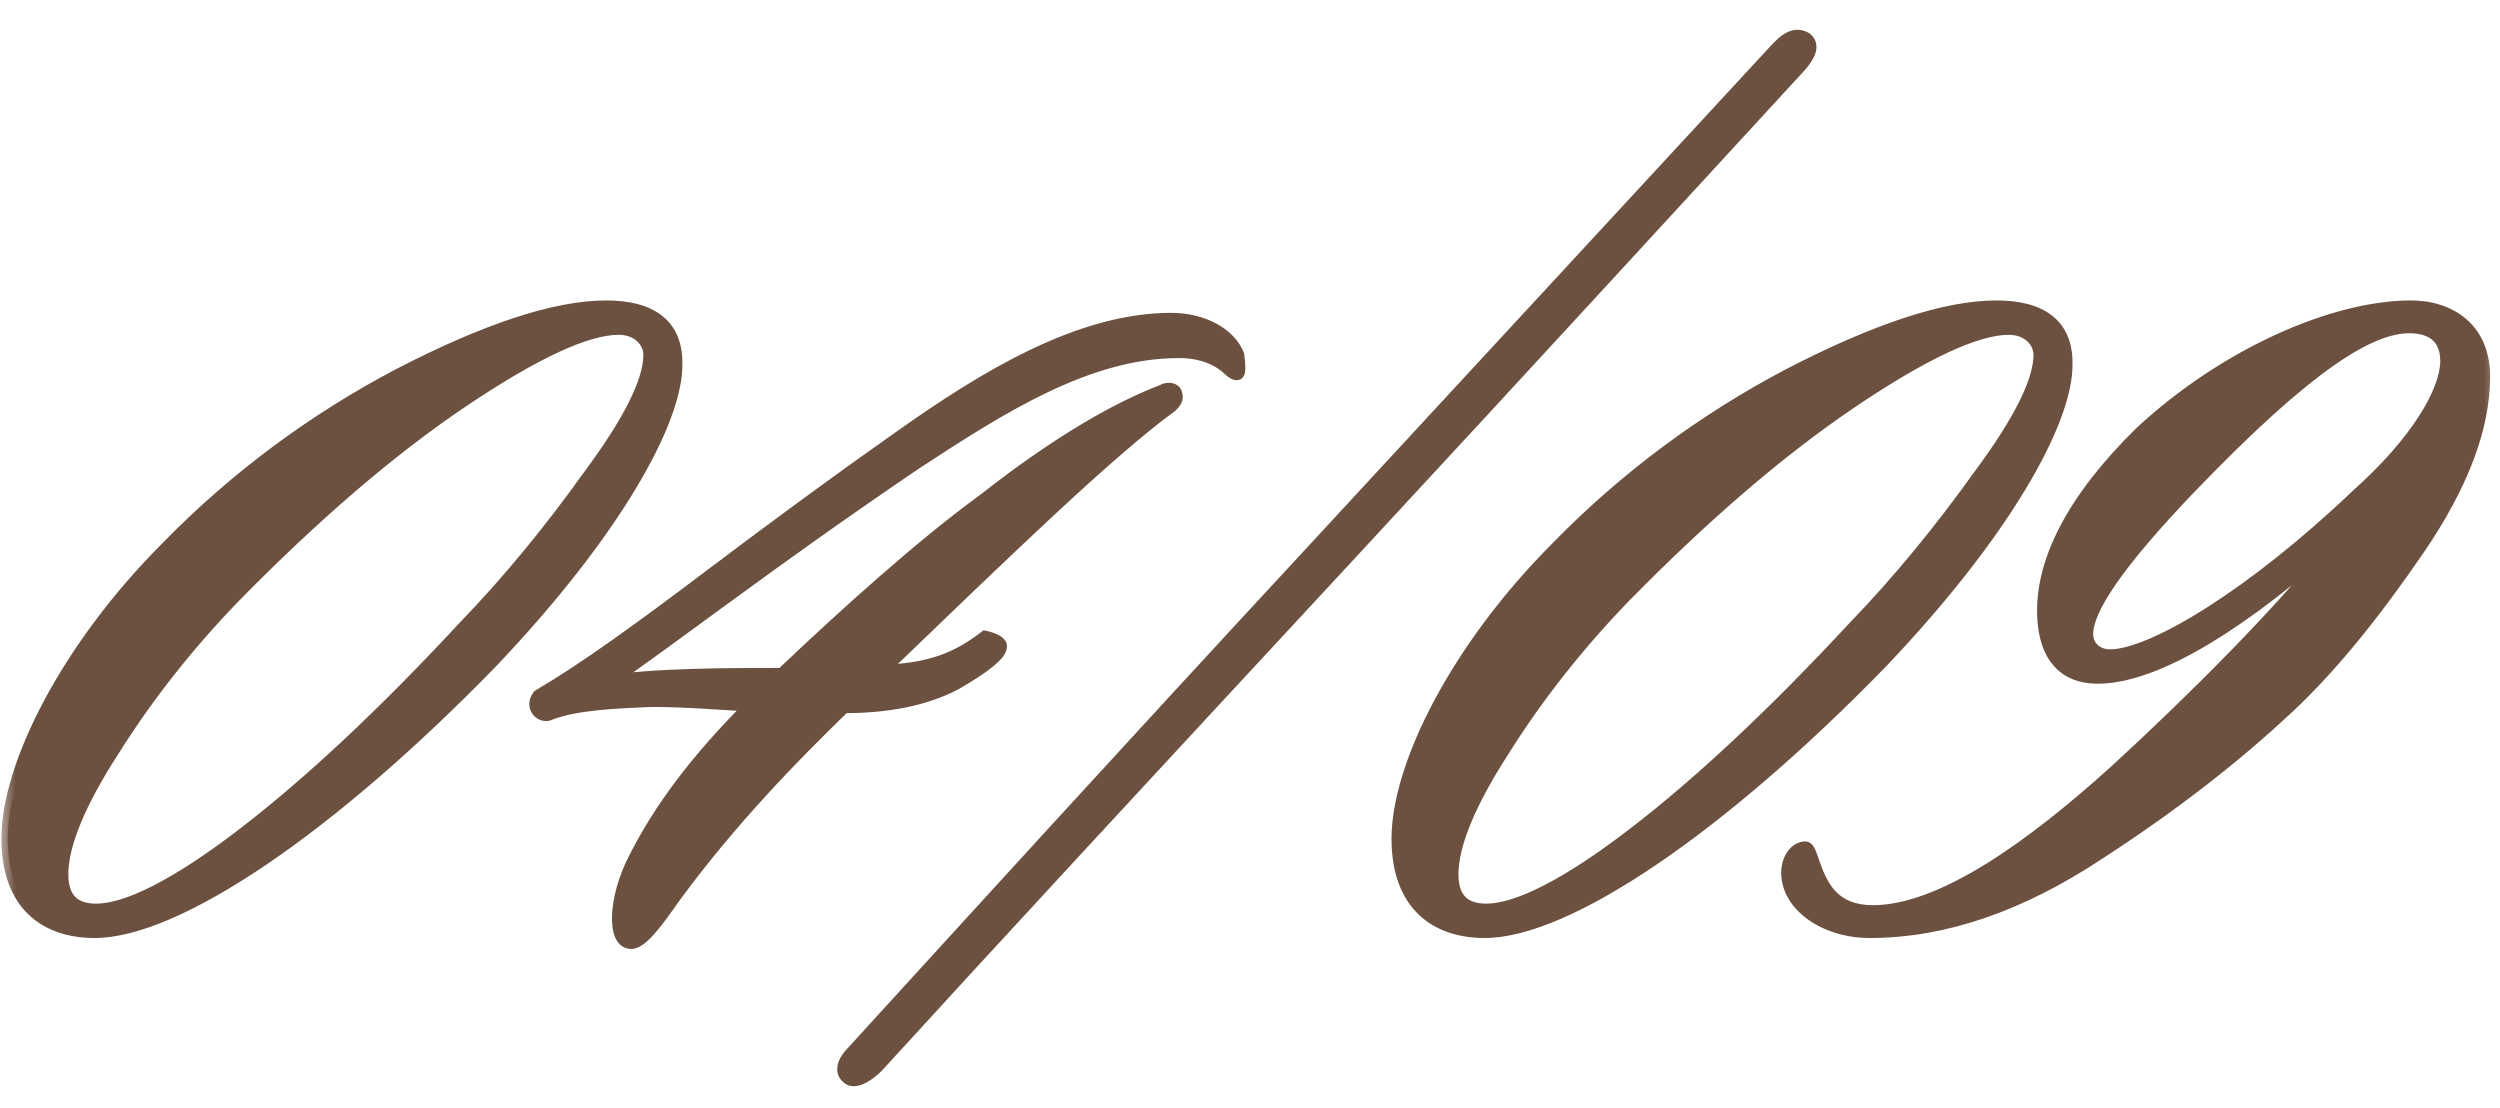 <?xml version="1.0" encoding="UTF-8"?> <svg xmlns="http://www.w3.org/2000/svg" width="79" height="35" viewBox="0 0 79 35" fill="none"><mask id="path-1-outside-1_6877_2295" maskUnits="userSpaceOnUse" x="0" y="0" width="79" height="35" fill="black"><rect fill="white" width="79" height="35"></rect><path d="M5.291 17.289C7.447 15.084 9.897 13.271 12.592 11.85C15.336 10.429 17.541 9.694 19.158 9.694C20.53 9.694 21.363 10.233 21.363 11.458C21.412 13.271 19.403 16.848 15.532 20.915C10.436 26.158 5.585 29.441 2.988 29.441C1.469 29.441 0.244 28.608 0.244 26.501C0.244 24.198 2.106 20.474 5.291 17.289ZM20.53 11.213C20.53 10.772 20.138 10.38 19.55 10.38C18.521 10.38 16.855 11.164 14.601 12.683C12.347 14.202 9.946 16.26 7.398 18.857C5.928 20.376 4.654 21.993 3.576 23.708C2.498 25.374 1.959 26.697 1.959 27.628C1.959 28.461 2.4 28.755 3.037 28.755C4.017 28.755 5.585 27.971 7.692 26.354C9.799 24.737 12.151 22.532 14.65 19.837C16.071 18.367 17.394 16.75 18.619 15.035C19.893 13.32 20.53 12.046 20.53 11.213ZM39.117 11.801C39.068 11.85 38.921 11.752 38.872 11.703C38.529 11.36 37.99 11.115 37.255 11.115C34.364 11.115 31.62 12.879 28.925 14.643C24.368 17.73 21.232 20.18 19.223 21.552C20.546 21.307 23.143 21.307 24.711 21.307C26.72 19.396 29.17 17.191 31.13 15.77C33.433 13.957 35.344 12.879 36.765 12.34C36.814 12.291 37.108 12.242 37.157 12.438C37.206 12.585 37.157 12.683 37.01 12.83C35.05 14.251 31.718 17.485 27.847 21.209C29.464 21.16 30.297 20.768 31.13 20.131C31.13 20.131 31.62 20.229 31.62 20.425C31.62 20.67 31.13 21.062 30.199 21.601C29.268 22.091 28.092 22.336 26.671 22.336C25.054 23.904 23.094 25.913 21.33 28.314C20.742 29.147 20.252 29.833 19.909 29.784C19.37 29.735 19.419 28.363 20.056 27.138C20.84 25.57 22.016 24.002 23.731 22.287C22.8 22.238 21.722 22.14 20.595 22.14C19.419 22.189 18.145 22.238 17.312 22.581C17.067 22.63 16.773 22.336 17.018 21.993C18.439 21.16 20.203 19.886 22.408 18.22C24.613 16.554 26.622 15.084 28.435 13.81C31.13 11.899 34.119 10.086 37.01 10.086C38.039 10.086 38.872 10.576 39.117 11.213C39.166 11.556 39.166 11.752 39.117 11.801ZM57.064 1.217C57.309 1.413 57.211 1.707 56.868 2.099C53.438 5.823 48.636 11.066 42.413 17.779C36.19 24.492 31.29 29.784 27.713 33.704C27.517 33.9 27.027 34.292 26.782 34.047C26.537 33.851 26.684 33.508 26.929 33.263C30.555 29.294 35.455 23.904 41.678 17.191L56.035 1.658C56.427 1.217 56.721 1.021 57.064 1.217ZM49.219 17.289C51.375 15.084 53.825 13.271 56.52 11.85C59.264 10.429 61.469 9.694 63.086 9.694C64.458 9.694 65.291 10.233 65.291 11.458C65.34 13.271 63.331 16.848 59.46 20.915C54.364 26.158 49.513 29.441 46.916 29.441C45.397 29.441 44.172 28.608 44.172 26.501C44.172 24.198 46.034 20.474 49.219 17.289ZM64.458 11.213C64.458 10.772 64.066 10.38 63.478 10.38C62.449 10.38 60.783 11.164 58.529 12.683C56.275 14.202 53.874 16.26 51.326 18.857C49.856 20.376 48.582 21.993 47.504 23.708C46.426 25.374 45.887 26.697 45.887 27.628C45.887 28.461 46.328 28.755 46.965 28.755C47.945 28.755 49.513 27.971 51.62 26.354C53.727 24.737 56.079 22.532 58.578 19.837C59.999 18.367 61.322 16.75 62.547 15.035C63.821 13.32 64.458 12.046 64.458 11.213ZM56.486 27.579C56.486 27.138 56.731 26.844 56.977 26.795C57.172 26.746 57.172 26.942 57.417 27.579C57.614 28.02 57.956 28.804 59.181 28.804C61.386 28.804 64.278 26.697 66.874 24.345C69.275 22.14 71.873 19.543 73.588 17.436C73.636 17.387 73.636 17.289 73.49 17.338C70.353 20.082 67.903 21.405 66.287 21.405C65.061 21.405 64.572 20.523 64.572 19.298C64.572 17.73 65.454 15.819 67.659 13.663C70.353 11.164 73.784 9.694 76.184 9.694C77.409 9.694 78.487 10.38 78.487 11.899C78.487 13.516 77.802 15.329 76.43 17.338C75.058 19.347 73.686 21.062 72.264 22.385C70.746 23.806 68.785 25.374 66.287 26.991C63.837 28.608 61.435 29.441 59.084 29.441C57.663 29.441 56.486 28.608 56.486 27.579ZM65.944 20.033C65.944 20.425 66.237 20.719 66.678 20.719C68.001 20.719 71.186 18.808 74.519 15.623C76.332 14.006 77.311 12.389 77.311 11.409C77.311 10.772 76.969 10.331 76.135 10.331C74.91 10.331 72.999 11.458 69.227 15.378C66.924 17.779 65.944 19.249 65.944 20.033Z"></path></mask><path d="M5.291 17.289C7.447 15.084 9.897 13.271 12.592 11.85C15.336 10.429 17.541 9.694 19.158 9.694C20.53 9.694 21.363 10.233 21.363 11.458C21.412 13.271 19.403 16.848 15.532 20.915C10.436 26.158 5.585 29.441 2.988 29.441C1.469 29.441 0.244 28.608 0.244 26.501C0.244 24.198 2.106 20.474 5.291 17.289ZM20.53 11.213C20.53 10.772 20.138 10.38 19.55 10.38C18.521 10.38 16.855 11.164 14.601 12.683C12.347 14.202 9.946 16.26 7.398 18.857C5.928 20.376 4.654 21.993 3.576 23.708C2.498 25.374 1.959 26.697 1.959 27.628C1.959 28.461 2.4 28.755 3.037 28.755C4.017 28.755 5.585 27.971 7.692 26.354C9.799 24.737 12.151 22.532 14.65 19.837C16.071 18.367 17.394 16.75 18.619 15.035C19.893 13.32 20.53 12.046 20.53 11.213ZM39.117 11.801C39.068 11.85 38.921 11.752 38.872 11.703C38.529 11.36 37.99 11.115 37.255 11.115C34.364 11.115 31.62 12.879 28.925 14.643C24.368 17.73 21.232 20.18 19.223 21.552C20.546 21.307 23.143 21.307 24.711 21.307C26.72 19.396 29.17 17.191 31.13 15.77C33.433 13.957 35.344 12.879 36.765 12.34C36.814 12.291 37.108 12.242 37.157 12.438C37.206 12.585 37.157 12.683 37.01 12.83C35.05 14.251 31.718 17.485 27.847 21.209C29.464 21.16 30.297 20.768 31.13 20.131C31.13 20.131 31.62 20.229 31.62 20.425C31.62 20.67 31.13 21.062 30.199 21.601C29.268 22.091 28.092 22.336 26.671 22.336C25.054 23.904 23.094 25.913 21.33 28.314C20.742 29.147 20.252 29.833 19.909 29.784C19.37 29.735 19.419 28.363 20.056 27.138C20.84 25.57 22.016 24.002 23.731 22.287C22.8 22.238 21.722 22.14 20.595 22.14C19.419 22.189 18.145 22.238 17.312 22.581C17.067 22.63 16.773 22.336 17.018 21.993C18.439 21.16 20.203 19.886 22.408 18.22C24.613 16.554 26.622 15.084 28.435 13.81C31.13 11.899 34.119 10.086 37.01 10.086C38.039 10.086 38.872 10.576 39.117 11.213C39.166 11.556 39.166 11.752 39.117 11.801ZM57.064 1.217C57.309 1.413 57.211 1.707 56.868 2.099C53.438 5.823 48.636 11.066 42.413 17.779C36.19 24.492 31.29 29.784 27.713 33.704C27.517 33.9 27.027 34.292 26.782 34.047C26.537 33.851 26.684 33.508 26.929 33.263C30.555 29.294 35.455 23.904 41.678 17.191L56.035 1.658C56.427 1.217 56.721 1.021 57.064 1.217ZM49.219 17.289C51.375 15.084 53.825 13.271 56.52 11.85C59.264 10.429 61.469 9.694 63.086 9.694C64.458 9.694 65.291 10.233 65.291 11.458C65.34 13.271 63.331 16.848 59.46 20.915C54.364 26.158 49.513 29.441 46.916 29.441C45.397 29.441 44.172 28.608 44.172 26.501C44.172 24.198 46.034 20.474 49.219 17.289ZM64.458 11.213C64.458 10.772 64.066 10.38 63.478 10.38C62.449 10.38 60.783 11.164 58.529 12.683C56.275 14.202 53.874 16.26 51.326 18.857C49.856 20.376 48.582 21.993 47.504 23.708C46.426 25.374 45.887 26.697 45.887 27.628C45.887 28.461 46.328 28.755 46.965 28.755C47.945 28.755 49.513 27.971 51.62 26.354C53.727 24.737 56.079 22.532 58.578 19.837C59.999 18.367 61.322 16.75 62.547 15.035C63.821 13.32 64.458 12.046 64.458 11.213ZM56.486 27.579C56.486 27.138 56.731 26.844 56.977 26.795C57.172 26.746 57.172 26.942 57.417 27.579C57.614 28.02 57.956 28.804 59.181 28.804C61.386 28.804 64.278 26.697 66.874 24.345C69.275 22.14 71.873 19.543 73.588 17.436C73.636 17.387 73.636 17.289 73.49 17.338C70.353 20.082 67.903 21.405 66.287 21.405C65.061 21.405 64.572 20.523 64.572 19.298C64.572 17.73 65.454 15.819 67.659 13.663C70.353 11.164 73.784 9.694 76.184 9.694C77.409 9.694 78.487 10.38 78.487 11.899C78.487 13.516 77.802 15.329 76.43 17.338C75.058 19.347 73.686 21.062 72.264 22.385C70.746 23.806 68.785 25.374 66.287 26.991C63.837 28.608 61.435 29.441 59.084 29.441C57.663 29.441 56.486 28.608 56.486 27.579ZM65.944 20.033C65.944 20.425 66.237 20.719 66.678 20.719C68.001 20.719 71.186 18.808 74.519 15.623C76.332 14.006 77.311 12.389 77.311 11.409C77.311 10.772 76.969 10.331 76.135 10.331C74.91 10.331 72.999 11.458 69.227 15.378C66.924 17.779 65.944 19.249 65.944 20.033Z" fill="#6C5040"></path><path d="M5.291 17.289L5.433 17.43L5.434 17.429L5.291 17.289ZM12.592 11.85L12.501 11.672L12.499 11.673L12.592 11.85ZM21.363 11.458H21.163L21.163 11.463L21.363 11.458ZM15.532 20.915L15.676 21.054L15.677 21.053L15.532 20.915ZM14.601 12.683L14.713 12.849L14.713 12.849L14.601 12.683ZM7.398 18.857L7.256 18.717L7.255 18.718L7.398 18.857ZM3.576 23.708L3.744 23.817L3.746 23.814L3.576 23.708ZM7.692 26.354L7.814 26.513L7.814 26.513L7.692 26.354ZM14.65 19.837L14.507 19.698L14.504 19.701L14.65 19.837ZM18.619 15.035L18.459 14.916L18.457 14.919L18.619 15.035ZM5.291 17.289L5.434 17.429C7.576 15.239 10.009 13.438 12.686 12.027L12.592 11.85L12.499 11.673C9.786 13.104 7.319 14.929 5.148 17.149L5.291 17.289ZM12.592 11.85L12.684 12.028C15.422 10.61 17.592 9.894 19.158 9.894V9.694V9.494C17.491 9.494 15.25 10.248 12.501 11.672L12.592 11.85ZM19.158 9.694V9.894C19.823 9.894 20.324 10.025 20.655 10.276C20.975 10.519 21.163 10.895 21.163 11.458H21.363H21.563C21.563 10.796 21.335 10.29 20.896 9.957C20.467 9.632 19.865 9.494 19.158 9.494V9.694ZM21.363 11.458L21.163 11.463C21.186 12.309 20.723 13.615 19.747 15.238C18.776 16.852 17.316 18.752 15.388 20.777L15.532 20.915L15.677 21.053C17.62 19.011 19.1 17.089 20.089 15.444C21.073 13.809 21.59 12.42 21.563 11.453L21.363 11.458ZM15.532 20.915L15.389 20.776C12.848 23.39 10.371 25.512 8.211 26.979C7.131 27.712 6.133 28.279 5.248 28.663C4.361 29.047 3.599 29.241 2.988 29.241V29.441V29.641C3.676 29.641 4.495 29.425 5.407 29.03C6.321 28.634 7.341 28.052 8.436 27.31C10.624 25.824 13.121 23.683 15.676 21.054L15.532 20.915ZM2.988 29.441V29.241C2.264 29.241 1.633 29.043 1.185 28.616C0.738 28.192 0.444 27.515 0.444 26.501H0.244H0.044C0.044 27.594 0.363 28.387 0.909 28.906C1.453 29.423 2.194 29.641 2.988 29.641V29.441ZM0.244 26.501H0.444C0.444 25.396 0.894 23.923 1.75 22.32C2.604 20.721 3.854 19.01 5.433 17.43L5.291 17.289L5.15 17.148C3.544 18.753 2.271 20.496 1.397 22.131C0.526 23.762 0.044 25.303 0.044 26.501H0.244ZM20.53 11.213H20.73C20.73 10.641 20.227 10.18 19.55 10.18V10.38V10.58C20.05 10.58 20.33 10.903 20.33 11.213H20.53ZM19.55 10.38V10.18C18.992 10.18 18.286 10.391 17.451 10.781C16.611 11.172 15.621 11.754 14.49 12.517L14.601 12.683L14.713 12.849C15.835 12.093 16.806 11.523 17.62 11.143C18.438 10.761 19.08 10.58 19.55 10.58V10.38ZM14.601 12.683L14.49 12.517C12.222 14.046 9.81 16.113 7.256 18.717L7.398 18.857L7.541 18.997C10.083 16.407 12.473 14.358 14.713 12.849L14.601 12.683ZM7.398 18.857L7.255 18.718C5.776 20.246 4.493 21.874 3.407 23.602L3.576 23.708L3.746 23.814C4.816 22.112 6.081 20.506 7.542 18.996L7.398 18.857ZM3.576 23.708L3.409 23.599C2.328 25.27 1.759 26.635 1.759 27.628H1.959H2.159C2.159 26.759 2.669 25.479 3.744 23.817L3.576 23.708ZM1.959 27.628H1.759C1.759 28.078 1.879 28.422 2.123 28.65C2.364 28.876 2.692 28.955 3.037 28.955V28.755V28.555C2.746 28.555 2.535 28.487 2.396 28.358C2.26 28.231 2.159 28.011 2.159 27.628H1.959ZM3.037 28.755V28.955C3.575 28.955 4.245 28.742 5.033 28.339C5.826 27.933 6.755 27.326 7.814 26.513L7.692 26.354L7.571 26.195C6.523 27 5.615 27.592 4.851 27.983C4.084 28.376 3.48 28.555 3.037 28.555V28.755ZM7.692 26.354L7.814 26.513C9.933 24.887 12.293 22.673 14.797 19.973L14.65 19.837L14.504 19.701C12.01 22.391 9.666 24.587 7.571 26.195L7.692 26.354ZM14.65 19.837L14.794 19.976C16.223 18.498 17.552 16.873 18.782 15.151L18.619 15.035L18.457 14.919C17.237 16.627 15.92 18.236 14.507 19.698L14.65 19.837ZM18.619 15.035L18.78 15.154C19.421 14.291 19.906 13.534 20.232 12.883C20.555 12.235 20.73 11.675 20.73 11.213H20.53H20.33C20.33 11.584 20.187 12.078 19.874 12.704C19.562 13.327 19.092 14.063 18.459 14.916L18.619 15.035ZM39.117 11.801L39.258 11.942L39.258 11.942L39.117 11.801ZM38.872 11.703L38.73 11.844L38.73 11.844L38.872 11.703ZM28.925 14.643L28.815 14.476L28.813 14.477L28.925 14.643ZM19.223 21.552L19.11 21.387L19.259 21.749L19.223 21.552ZM24.711 21.307V21.507H24.791L24.849 21.452L24.711 21.307ZM31.13 15.77L31.247 15.932L31.253 15.927L31.13 15.77ZM36.765 12.34L36.836 12.527L36.876 12.512L36.906 12.481L36.765 12.34ZM37.157 12.438L36.963 12.486L36.965 12.494L36.967 12.501L37.157 12.438ZM37.01 12.83L37.127 12.992L37.14 12.983L37.151 12.971L37.01 12.83ZM27.847 21.209L27.708 21.065L27.334 21.425L27.853 21.409L27.847 21.209ZM31.13 20.131L31.169 19.935L31.08 19.917L31.008 19.972L31.13 20.131ZM30.199 21.601L30.292 21.778L30.299 21.774L30.199 21.601ZM26.671 22.336V22.136H26.59L26.532 22.192L26.671 22.336ZM21.33 28.314L21.169 28.196L21.166 28.199L21.33 28.314ZM19.909 29.784L19.937 29.586L19.927 29.585L19.909 29.784ZM20.056 27.138L20.233 27.23L20.235 27.227L20.056 27.138ZM23.731 22.287L23.872 22.428L24.19 22.111L23.741 22.087L23.731 22.287ZM20.595 22.14V21.94L20.586 21.94L20.595 22.14ZM17.312 22.581L17.351 22.777L17.37 22.773L17.388 22.766L17.312 22.581ZM17.018 21.993L16.917 21.82L16.88 21.842L16.855 21.877L17.018 21.993ZM22.408 18.22L22.287 18.06L22.287 18.06L22.408 18.22ZM28.435 13.81L28.55 13.974L28.55 13.973L28.435 13.81ZM39.117 11.213L39.315 11.185L39.312 11.162L39.303 11.141L39.117 11.213ZM39.117 11.801L38.975 11.66C39.028 11.607 39.087 11.614 39.093 11.615C39.102 11.617 39.099 11.618 39.084 11.61C39.07 11.603 39.055 11.594 39.04 11.583C39.025 11.572 39.016 11.564 39.013 11.562L38.872 11.703L38.73 11.844C38.771 11.885 38.838 11.934 38.905 11.968C38.938 11.984 38.985 12.004 39.036 12.011C39.085 12.018 39.181 12.019 39.258 11.942L39.117 11.801ZM38.872 11.703L39.013 11.562C38.628 11.176 38.036 10.915 37.255 10.915V11.115V11.315C37.944 11.315 38.43 11.544 38.73 11.844L38.872 11.703ZM37.255 11.115V10.915C34.293 10.915 31.497 12.72 28.815 14.476L28.925 14.643L29.034 14.81C31.742 13.038 34.435 11.315 37.255 11.315V11.115ZM28.925 14.643L28.813 14.477C26.531 16.023 24.606 17.409 23 18.579C21.393 19.751 20.111 20.703 19.11 21.387L19.223 21.552L19.336 21.717C20.343 21.029 21.634 20.07 23.236 18.902C24.84 17.733 26.761 16.35 29.037 14.809L28.925 14.643ZM19.223 21.552L19.259 21.749C20.559 21.508 23.133 21.507 24.711 21.507V21.307V21.107C23.152 21.107 20.532 21.106 19.186 21.355L19.223 21.552ZM24.711 21.307L24.849 21.452C26.857 19.542 29.299 17.345 31.247 15.932L31.13 15.77L31.012 15.608C29.041 17.037 26.583 19.25 24.573 21.162L24.711 21.307ZM31.13 15.77L31.253 15.927C33.546 14.122 35.439 13.057 36.836 12.527L36.765 12.34L36.694 12.153C35.248 12.701 33.32 13.792 31.006 15.613L31.13 15.77ZM36.765 12.34L36.906 12.481C36.895 12.492 36.886 12.498 36.882 12.501C36.877 12.504 36.874 12.505 36.874 12.505C36.874 12.505 36.878 12.504 36.886 12.502C36.904 12.498 36.926 12.495 36.947 12.497C36.968 12.498 36.976 12.503 36.975 12.502C36.974 12.502 36.97 12.499 36.967 12.495C36.964 12.49 36.963 12.486 36.963 12.486L37.157 12.438L37.351 12.389C37.295 12.168 37.098 12.106 36.975 12.098C36.91 12.093 36.846 12.1 36.793 12.113C36.767 12.119 36.739 12.128 36.713 12.139C36.691 12.149 36.655 12.167 36.623 12.199L36.765 12.34ZM37.157 12.438L36.967 12.501C36.979 12.538 36.975 12.55 36.971 12.56C36.962 12.582 36.938 12.619 36.868 12.689L37.01 12.83L37.151 12.971C37.229 12.894 37.302 12.809 37.343 12.708C37.388 12.596 37.383 12.485 37.346 12.375L37.157 12.438ZM37.01 12.83L36.892 12.668C34.918 14.1 31.572 17.348 27.708 21.065L27.847 21.209L27.985 21.353C31.864 17.622 35.182 14.402 37.127 12.992L37.01 12.83ZM27.847 21.209L27.853 21.409C28.677 21.384 29.311 21.271 29.849 21.079C30.389 20.886 30.824 20.616 31.251 20.29L31.13 20.131L31.008 19.972C30.602 20.282 30.204 20.527 29.715 20.702C29.225 20.877 28.634 20.985 27.841 21.009L27.847 21.209ZM31.13 20.131C31.09 20.327 31.09 20.327 31.09 20.327C31.09 20.327 31.09 20.327 31.09 20.327C31.09 20.327 31.09 20.327 31.09 20.327C31.09 20.327 31.09 20.327 31.09 20.327C31.09 20.327 31.09 20.327 31.091 20.327C31.091 20.327 31.092 20.328 31.093 20.328C31.096 20.328 31.101 20.329 31.106 20.331C31.118 20.333 31.134 20.337 31.155 20.343C31.196 20.354 31.249 20.37 31.3 20.39C31.354 20.412 31.395 20.434 31.418 20.453C31.445 20.474 31.42 20.466 31.42 20.425H31.62H31.82C31.82 20.286 31.733 20.192 31.668 20.14C31.6 20.086 31.518 20.046 31.449 20.019C31.378 19.99 31.308 19.97 31.258 19.956C31.232 19.949 31.211 19.944 31.195 19.941C31.188 19.939 31.181 19.938 31.177 19.936C31.175 19.936 31.173 19.936 31.172 19.935C31.171 19.935 31.17 19.935 31.17 19.935C31.17 19.935 31.169 19.935 31.169 19.935C31.169 19.935 31.169 19.935 31.169 19.935C31.169 19.935 31.169 19.935 31.169 19.935C31.169 19.935 31.169 19.935 31.13 20.131ZM31.62 20.425H31.42C31.42 20.422 31.419 20.45 31.369 20.515C31.322 20.578 31.245 20.655 31.131 20.748C30.905 20.934 30.561 21.16 30.099 21.428L30.199 21.601L30.299 21.774C30.767 21.503 31.134 21.264 31.385 21.057C31.511 20.954 31.614 20.854 31.688 20.757C31.759 20.664 31.82 20.55 31.82 20.425H31.62ZM30.199 21.601L30.106 21.424C29.212 21.895 28.07 22.136 26.671 22.136V22.336V22.536C28.113 22.536 29.324 22.288 30.292 21.778L30.199 21.601ZM26.671 22.336L26.532 22.192C24.912 23.763 22.942 25.781 21.169 28.196L21.33 28.314L21.491 28.432C23.245 26.045 25.196 24.045 26.81 22.48L26.671 22.336ZM21.33 28.314L21.166 28.199C20.87 28.618 20.608 28.988 20.378 29.247C20.263 29.377 20.164 29.47 20.08 29.527C19.994 29.586 19.951 29.588 19.937 29.586L19.909 29.784L19.881 29.982C20.038 30.005 20.185 29.939 20.305 29.857C20.429 29.773 20.553 29.652 20.677 29.512C20.925 29.233 21.201 28.843 21.493 28.429L21.33 28.314ZM19.909 29.784L19.927 29.585C19.895 29.582 19.846 29.563 19.801 29.448C19.754 29.331 19.73 29.149 19.741 28.912C19.764 28.442 19.926 27.82 20.233 27.23L20.056 27.138L19.878 27.046C19.548 27.681 19.368 28.358 19.341 28.892C19.329 29.158 19.353 29.404 19.429 29.596C19.506 29.791 19.653 29.962 19.891 29.983L19.909 29.784ZM20.056 27.138L20.235 27.227C21.006 25.684 22.168 24.133 23.872 22.428L23.731 22.287L23.589 22.146C21.864 23.871 20.673 25.456 19.877 27.049L20.056 27.138ZM23.731 22.287L23.741 22.087C22.82 22.039 21.729 21.94 20.595 21.94V22.14V22.34C21.715 22.34 22.779 22.437 23.72 22.487L23.731 22.287ZM20.595 22.14L20.586 21.94C20 21.965 19.381 21.989 18.803 22.051C18.228 22.113 17.678 22.214 17.236 22.396L17.312 22.581L17.388 22.766C17.778 22.605 18.282 22.51 18.846 22.449C19.408 22.389 20.013 22.364 20.603 22.34L20.595 22.14ZM17.312 22.581L17.273 22.385C17.238 22.392 17.181 22.373 17.147 22.323C17.133 22.301 17.125 22.275 17.126 22.245C17.127 22.214 17.138 22.168 17.18 22.109L17.018 21.993L16.855 21.877C16.689 22.109 16.691 22.359 16.815 22.545C16.928 22.715 17.14 22.819 17.351 22.777L17.312 22.581ZM17.018 21.993L17.119 22.166C18.551 21.326 20.324 20.045 22.528 18.38L22.408 18.22L22.287 18.06C20.082 19.727 18.326 20.994 16.917 21.82L17.018 21.993ZM22.408 18.22L22.528 18.38C24.732 16.715 26.739 15.246 28.55 13.974L28.435 13.81L28.32 13.646C26.505 14.922 24.494 16.393 22.287 18.06L22.408 18.22ZM28.435 13.81L28.55 13.973C31.25 12.059 34.19 10.286 37.01 10.286V10.086V9.886C34.047 9.886 31.01 11.739 28.319 13.647L28.435 13.81ZM37.01 10.086V10.286C37.99 10.286 38.725 10.753 38.93 11.285L39.117 11.213L39.303 11.141C39.018 10.399 38.087 9.886 37.01 9.886V10.086ZM39.117 11.213L38.919 11.241C38.943 11.409 38.953 11.533 38.953 11.617C38.953 11.66 38.951 11.685 38.948 11.697C38.944 11.716 38.945 11.69 38.975 11.66L39.117 11.801L39.258 11.942C39.313 11.888 39.332 11.818 39.34 11.776C39.35 11.727 39.353 11.673 39.353 11.617C39.353 11.505 39.34 11.36 39.315 11.185L39.117 11.213ZM57.064 1.217L57.189 1.061L57.177 1.051L57.163 1.043L57.064 1.217ZM56.868 2.099L57.015 2.235L57.019 2.231L56.868 2.099ZM42.413 17.779L42.56 17.915L42.56 17.915L42.413 17.779ZM27.713 33.704L27.855 33.846L27.861 33.839L27.713 33.704ZM26.782 34.047L26.924 33.906L26.916 33.898L26.907 33.891L26.782 34.047ZM26.929 33.263L27.071 33.405L27.077 33.398L26.929 33.263ZM41.678 17.191L41.825 17.327L41.825 17.327L41.678 17.191ZM56.035 1.658L56.182 1.794L56.185 1.791L56.035 1.658ZM57.064 1.217L56.939 1.373C56.976 1.402 56.989 1.426 56.995 1.444C57.001 1.462 57.004 1.491 56.993 1.536C56.968 1.635 56.884 1.777 56.718 1.967L56.868 2.099L57.019 2.231C57.195 2.029 57.332 1.828 57.381 1.633C57.406 1.531 57.409 1.425 57.375 1.321C57.341 1.216 57.275 1.13 57.189 1.061L57.064 1.217ZM56.868 2.099L56.721 1.964C53.291 5.688 48.489 10.93 42.267 17.643L42.413 17.779L42.56 17.915C48.783 11.202 53.586 5.958 57.015 2.234L56.868 2.099ZM42.413 17.779L42.267 17.643C36.044 24.356 31.143 29.648 27.565 33.569L27.713 33.704L27.861 33.839C31.437 29.919 36.337 24.628 42.56 17.915L42.413 17.779ZM27.713 33.704L27.572 33.563C27.482 33.653 27.326 33.784 27.174 33.863C27.098 33.903 27.035 33.922 26.991 33.925C26.952 33.927 26.936 33.918 26.924 33.906L26.782 34.047L26.641 34.188C26.751 34.298 26.888 34.332 27.016 34.324C27.138 34.316 27.257 34.271 27.358 34.218C27.561 34.114 27.749 33.951 27.855 33.845L27.713 33.704ZM26.782 34.047L26.907 33.891C26.861 33.854 26.843 33.808 26.865 33.724C26.89 33.629 26.963 33.512 27.071 33.404L26.929 33.263L26.788 33.122C26.65 33.259 26.527 33.436 26.478 33.623C26.427 33.82 26.459 34.044 26.657 34.203L26.782 34.047ZM26.929 33.263L27.077 33.398C30.703 29.429 35.602 24.039 41.825 17.327L41.678 17.191L41.532 17.055C35.308 23.769 30.407 29.159 26.782 33.128L26.929 33.263ZM41.678 17.191L41.825 17.327L56.182 1.794L56.035 1.658L55.888 1.522L41.531 17.055L41.678 17.191ZM56.035 1.658L56.185 1.791C56.379 1.572 56.528 1.44 56.655 1.379C56.714 1.35 56.764 1.34 56.808 1.341C56.852 1.342 56.903 1.355 56.965 1.391L57.064 1.217L57.163 1.043C57.054 0.981 56.939 0.945 56.819 0.941C56.7 0.938 56.587 0.967 56.481 1.018C56.277 1.117 56.083 1.303 55.886 1.525L56.035 1.658ZM49.219 17.289L49.361 17.43L49.362 17.429L49.219 17.289ZM56.52 11.85L56.428 11.672L56.427 11.673L56.52 11.85ZM65.291 11.458H65.091L65.091 11.463L65.291 11.458ZM59.46 20.915L59.604 21.054L59.605 21.053L59.46 20.915ZM58.529 12.683L58.641 12.849L58.641 12.849L58.529 12.683ZM51.326 18.857L51.183 18.717L51.182 18.718L51.326 18.857ZM47.504 23.708L47.672 23.817L47.673 23.814L47.504 23.708ZM51.62 26.354L51.742 26.513L51.742 26.513L51.62 26.354ZM58.578 19.837L58.434 19.698L58.431 19.701L58.578 19.837ZM62.547 15.035L62.387 14.916L62.384 14.919L62.547 15.035ZM49.219 17.289L49.362 17.429C51.503 15.239 53.937 13.438 56.614 12.027L56.52 11.85L56.427 11.673C53.714 13.104 51.247 14.929 49.076 17.149L49.219 17.289ZM56.52 11.85L56.612 12.028C59.35 10.61 61.519 9.894 63.086 9.894V9.694V9.494C61.419 9.494 59.178 10.248 56.428 11.672L56.52 11.85ZM63.086 9.694V9.894C63.751 9.894 64.252 10.025 64.582 10.276C64.903 10.519 65.091 10.895 65.091 11.458H65.291H65.491C65.491 10.796 65.263 10.29 64.824 9.957C64.395 9.632 63.793 9.494 63.086 9.494V9.694ZM65.291 11.458L65.091 11.463C65.114 12.309 64.651 13.615 63.674 15.238C62.703 16.852 61.243 18.752 59.315 20.777L59.46 20.915L59.605 21.053C61.548 19.011 63.028 17.089 64.017 15.444C65.001 13.809 65.517 12.42 65.491 11.453L65.291 11.458ZM59.46 20.915L59.317 20.776C56.776 23.39 54.299 25.512 52.139 26.979C51.059 27.712 50.061 28.279 49.176 28.663C48.288 29.047 47.527 29.241 46.916 29.241V29.441V29.641C47.604 29.641 48.423 29.425 49.335 29.03C50.249 28.634 51.269 28.052 52.363 27.31C54.552 25.824 57.049 23.683 59.604 21.054L59.46 20.915ZM46.916 29.441V29.241C46.191 29.241 45.561 29.043 45.112 28.616C44.666 28.192 44.372 27.515 44.372 26.501H44.172H43.972C43.972 27.594 44.291 28.387 44.837 28.906C45.38 29.423 46.122 29.641 46.916 29.641V29.441ZM44.172 26.501H44.372C44.372 25.396 44.822 23.923 45.678 22.32C46.532 20.721 47.781 19.01 49.361 17.43L49.219 17.289L49.078 17.148C47.472 18.753 46.198 20.496 45.325 22.131C44.454 23.762 43.972 25.303 43.972 26.501H44.172ZM64.458 11.213H64.658C64.658 10.641 64.155 10.18 63.478 10.18V10.38V10.58C63.978 10.58 64.258 10.903 64.258 11.213H64.458ZM63.478 10.38V10.18C62.92 10.18 62.214 10.391 61.379 10.781C60.539 11.172 59.549 11.754 58.417 12.517L58.529 12.683L58.641 12.849C59.763 12.093 60.734 11.523 61.548 11.143C62.366 10.761 63.008 10.58 63.478 10.58V10.38ZM58.529 12.683L58.417 12.517C56.149 14.046 53.738 16.113 51.183 18.717L51.326 18.857L51.469 18.997C54.011 16.407 56.401 14.358 58.641 12.849L58.529 12.683ZM51.326 18.857L51.182 18.718C49.703 20.246 48.42 21.874 47.335 23.602L47.504 23.708L47.673 23.814C48.744 22.112 50.009 20.506 51.47 18.996L51.326 18.857ZM47.504 23.708L47.336 23.599C46.256 25.27 45.687 26.635 45.687 27.628H45.887H46.087C46.087 26.759 46.597 25.479 47.672 23.817L47.504 23.708ZM45.887 27.628H45.687C45.687 28.078 45.807 28.422 46.051 28.65C46.292 28.876 46.62 28.955 46.965 28.955V28.755V28.555C46.674 28.555 46.462 28.487 46.324 28.358C46.188 28.231 46.087 28.011 46.087 27.628H45.887ZM46.965 28.755V28.955C47.502 28.955 48.173 28.742 48.961 28.339C49.754 27.933 50.683 27.326 51.742 26.513L51.62 26.354L51.498 26.195C50.451 27 49.542 27.592 48.779 27.983C48.011 28.376 47.408 28.555 46.965 28.555V28.755ZM51.62 26.354L51.742 26.513C53.861 24.887 56.221 22.673 58.725 19.973L58.578 19.837L58.431 19.701C55.937 22.391 53.594 24.587 51.498 26.195L51.62 26.354ZM58.578 19.837L58.722 19.976C60.151 18.498 61.48 16.873 62.71 15.151L62.547 15.035L62.384 14.919C61.164 16.627 59.848 18.236 58.434 19.698L58.578 19.837ZM62.547 15.035L62.708 15.154C63.349 14.291 63.834 13.534 64.159 12.883C64.483 12.235 64.658 11.675 64.658 11.213H64.458H64.258C64.258 11.584 64.115 12.078 63.801 12.704C63.49 13.327 63.02 14.063 62.387 14.916L62.547 15.035ZM56.977 26.795L57.016 26.991L57.025 26.989L56.977 26.795ZM57.417 27.579L57.231 27.651L57.235 27.66L57.417 27.579ZM66.874 24.345L67.009 24.493L67.01 24.492L66.874 24.345ZM73.588 17.436L73.446 17.295L73.439 17.302L73.432 17.31L73.588 17.436ZM73.49 17.338L73.426 17.148L73.388 17.161L73.358 17.188L73.49 17.338ZM67.659 13.663L67.522 13.516L67.519 13.52L67.659 13.663ZM76.43 17.338L76.595 17.451L76.595 17.451L76.43 17.338ZM72.264 22.385L72.128 22.239L72.128 22.239L72.264 22.385ZM66.287 26.991L66.178 26.823L66.176 26.824L66.287 26.991ZM74.519 15.623L74.385 15.474L74.38 15.478L74.519 15.623ZM69.227 15.378L69.082 15.239L69.082 15.24L69.227 15.378ZM56.486 27.579H56.687C56.687 27.201 56.892 27.016 57.016 26.991L56.977 26.795L56.937 26.599C56.571 26.672 56.286 27.075 56.286 27.579H56.486ZM56.977 26.795L57.025 26.989C57.043 26.985 57.014 26.995 56.981 26.972C56.963 26.96 56.971 26.955 56.996 27.012C57.019 27.063 57.045 27.137 57.084 27.247C57.121 27.354 57.168 27.488 57.231 27.651L57.417 27.579L57.604 27.507C57.544 27.351 57.499 27.222 57.462 27.115C57.425 27.011 57.393 26.919 57.361 26.848C57.331 26.782 57.287 26.697 57.206 26.642C57.111 26.577 57.008 26.581 56.928 26.601L56.977 26.795ZM57.417 27.579L57.235 27.66C57.332 27.878 57.48 28.22 57.776 28.502C58.078 28.79 58.521 29.004 59.181 29.004V28.804V28.604C58.617 28.604 58.276 28.426 58.052 28.212C57.821 27.992 57.699 27.721 57.6 27.498L57.417 27.579ZM59.181 28.804V29.004C60.341 29.004 61.654 28.453 62.986 27.627C64.324 26.797 65.706 25.673 67.009 24.493L66.874 24.345L66.74 24.197C65.446 25.369 64.084 26.475 62.776 27.287C61.462 28.102 60.227 28.604 59.181 28.604V28.804ZM66.874 24.345L67.01 24.492C69.413 22.285 72.019 19.68 73.743 17.562L73.588 17.436L73.432 17.31C71.726 19.406 69.137 21.995 66.739 24.198L66.874 24.345ZM73.588 17.436L73.729 17.577C73.763 17.543 73.79 17.499 73.805 17.451C73.819 17.404 73.827 17.333 73.791 17.261C73.75 17.18 73.675 17.139 73.604 17.128C73.54 17.118 73.478 17.131 73.426 17.148L73.49 17.338L73.553 17.528C73.574 17.521 73.567 17.527 73.543 17.523C73.512 17.519 73.461 17.496 73.433 17.44C73.409 17.392 73.417 17.352 73.422 17.336C73.427 17.318 73.436 17.305 73.446 17.295L73.588 17.436ZM73.49 17.338L73.358 17.188C71.796 18.554 70.411 19.561 69.221 20.226C68.027 20.893 67.045 21.205 66.287 21.205V21.405V21.605C67.145 21.605 68.197 21.256 69.416 20.575C70.639 19.892 72.047 18.866 73.621 17.488L73.49 17.338ZM66.287 21.405V21.205C65.728 21.205 65.363 21.007 65.131 20.692C64.89 20.367 64.772 19.889 64.772 19.298H64.572H64.371C64.371 19.932 64.498 20.508 64.809 20.93C65.127 21.362 65.62 21.605 66.287 21.605V21.405ZM64.572 19.298H64.772C64.772 17.806 65.612 15.944 67.798 13.806L67.659 13.663L67.519 13.52C65.295 15.694 64.371 17.654 64.371 19.298H64.572ZM67.659 13.663L67.794 13.81C70.464 11.334 73.848 9.894 76.184 9.894V9.694V9.494C73.719 9.494 70.243 10.994 67.522 13.516L67.659 13.663ZM76.184 9.694V9.894C76.762 9.894 77.288 10.056 77.665 10.379C78.038 10.698 78.287 11.191 78.287 11.899H78.487H78.688C78.688 11.088 78.397 10.479 77.925 10.075C77.458 9.675 76.832 9.494 76.184 9.494V9.694ZM78.487 11.899H78.287C78.287 13.46 77.624 15.234 76.264 17.225L76.43 17.338L76.595 17.451C77.979 15.424 78.688 13.572 78.688 11.899H78.487ZM76.43 17.338L76.264 17.225C74.897 19.228 73.534 20.93 72.128 22.239L72.264 22.385L72.401 22.531C73.837 21.194 75.218 19.466 76.595 17.451L76.43 17.338ZM72.264 22.385L72.128 22.239C70.618 23.651 68.667 25.212 66.178 26.823L66.287 26.991L66.395 27.159C68.904 25.536 70.873 23.96 72.401 22.531L72.264 22.385ZM66.287 26.991L66.176 26.824C63.75 28.426 61.386 29.241 59.084 29.241V29.441V29.641C61.484 29.641 63.923 28.79 66.397 27.158L66.287 26.991ZM59.084 29.441V29.241C58.41 29.241 57.803 29.043 57.368 28.733C56.934 28.422 56.687 28.012 56.687 27.579H56.486H56.286C56.286 28.175 56.627 28.695 57.136 29.059C57.645 29.422 58.336 29.641 59.084 29.641V29.441ZM65.944 20.033H65.743C65.743 20.281 65.837 20.506 66.008 20.668C66.178 20.83 66.413 20.919 66.678 20.919V20.719V20.519C66.503 20.519 66.371 20.461 66.284 20.378C66.197 20.295 66.144 20.177 66.144 20.033H65.944ZM66.678 20.719V20.919C67.05 20.919 67.527 20.787 68.072 20.555C68.621 20.32 69.257 19.976 69.952 19.534C71.343 18.65 72.983 17.368 74.657 15.768L74.519 15.623L74.38 15.478C72.722 17.063 71.103 18.329 69.738 19.197C69.055 19.631 68.439 19.963 67.915 20.187C67.386 20.412 66.969 20.519 66.678 20.519V20.719ZM74.519 15.623L74.652 15.772C75.569 14.954 76.28 14.133 76.763 13.386C77.242 12.645 77.511 11.956 77.511 11.409H77.311H77.112C77.112 11.842 76.891 12.451 76.427 13.168C75.967 13.88 75.281 14.675 74.385 15.474L74.519 15.623ZM77.311 11.409H77.511C77.511 11.056 77.416 10.729 77.177 10.49C76.938 10.251 76.586 10.131 76.135 10.131V10.331V10.531C76.518 10.531 76.754 10.632 76.894 10.773C77.035 10.914 77.112 11.125 77.112 11.409H77.311ZM76.135 10.331V10.131C75.462 10.131 74.637 10.44 73.522 11.221C72.404 12.003 70.972 13.276 69.082 15.239L69.227 15.378L69.371 15.517C71.254 13.56 72.664 12.309 73.751 11.548C74.841 10.786 75.584 10.531 76.135 10.531V10.331ZM69.227 15.378L69.082 15.24C67.927 16.443 67.099 17.42 66.557 18.198C66.286 18.587 66.085 18.93 65.95 19.231C65.816 19.53 65.743 19.798 65.743 20.033H65.944H66.144C66.144 19.876 66.193 19.666 66.315 19.394C66.436 19.124 66.623 18.803 66.885 18.426C67.41 17.673 68.222 16.714 69.371 15.516L69.227 15.378Z" fill="#6C5040" mask="url(#path-1-outside-1_6877_2295)"></path></svg> 